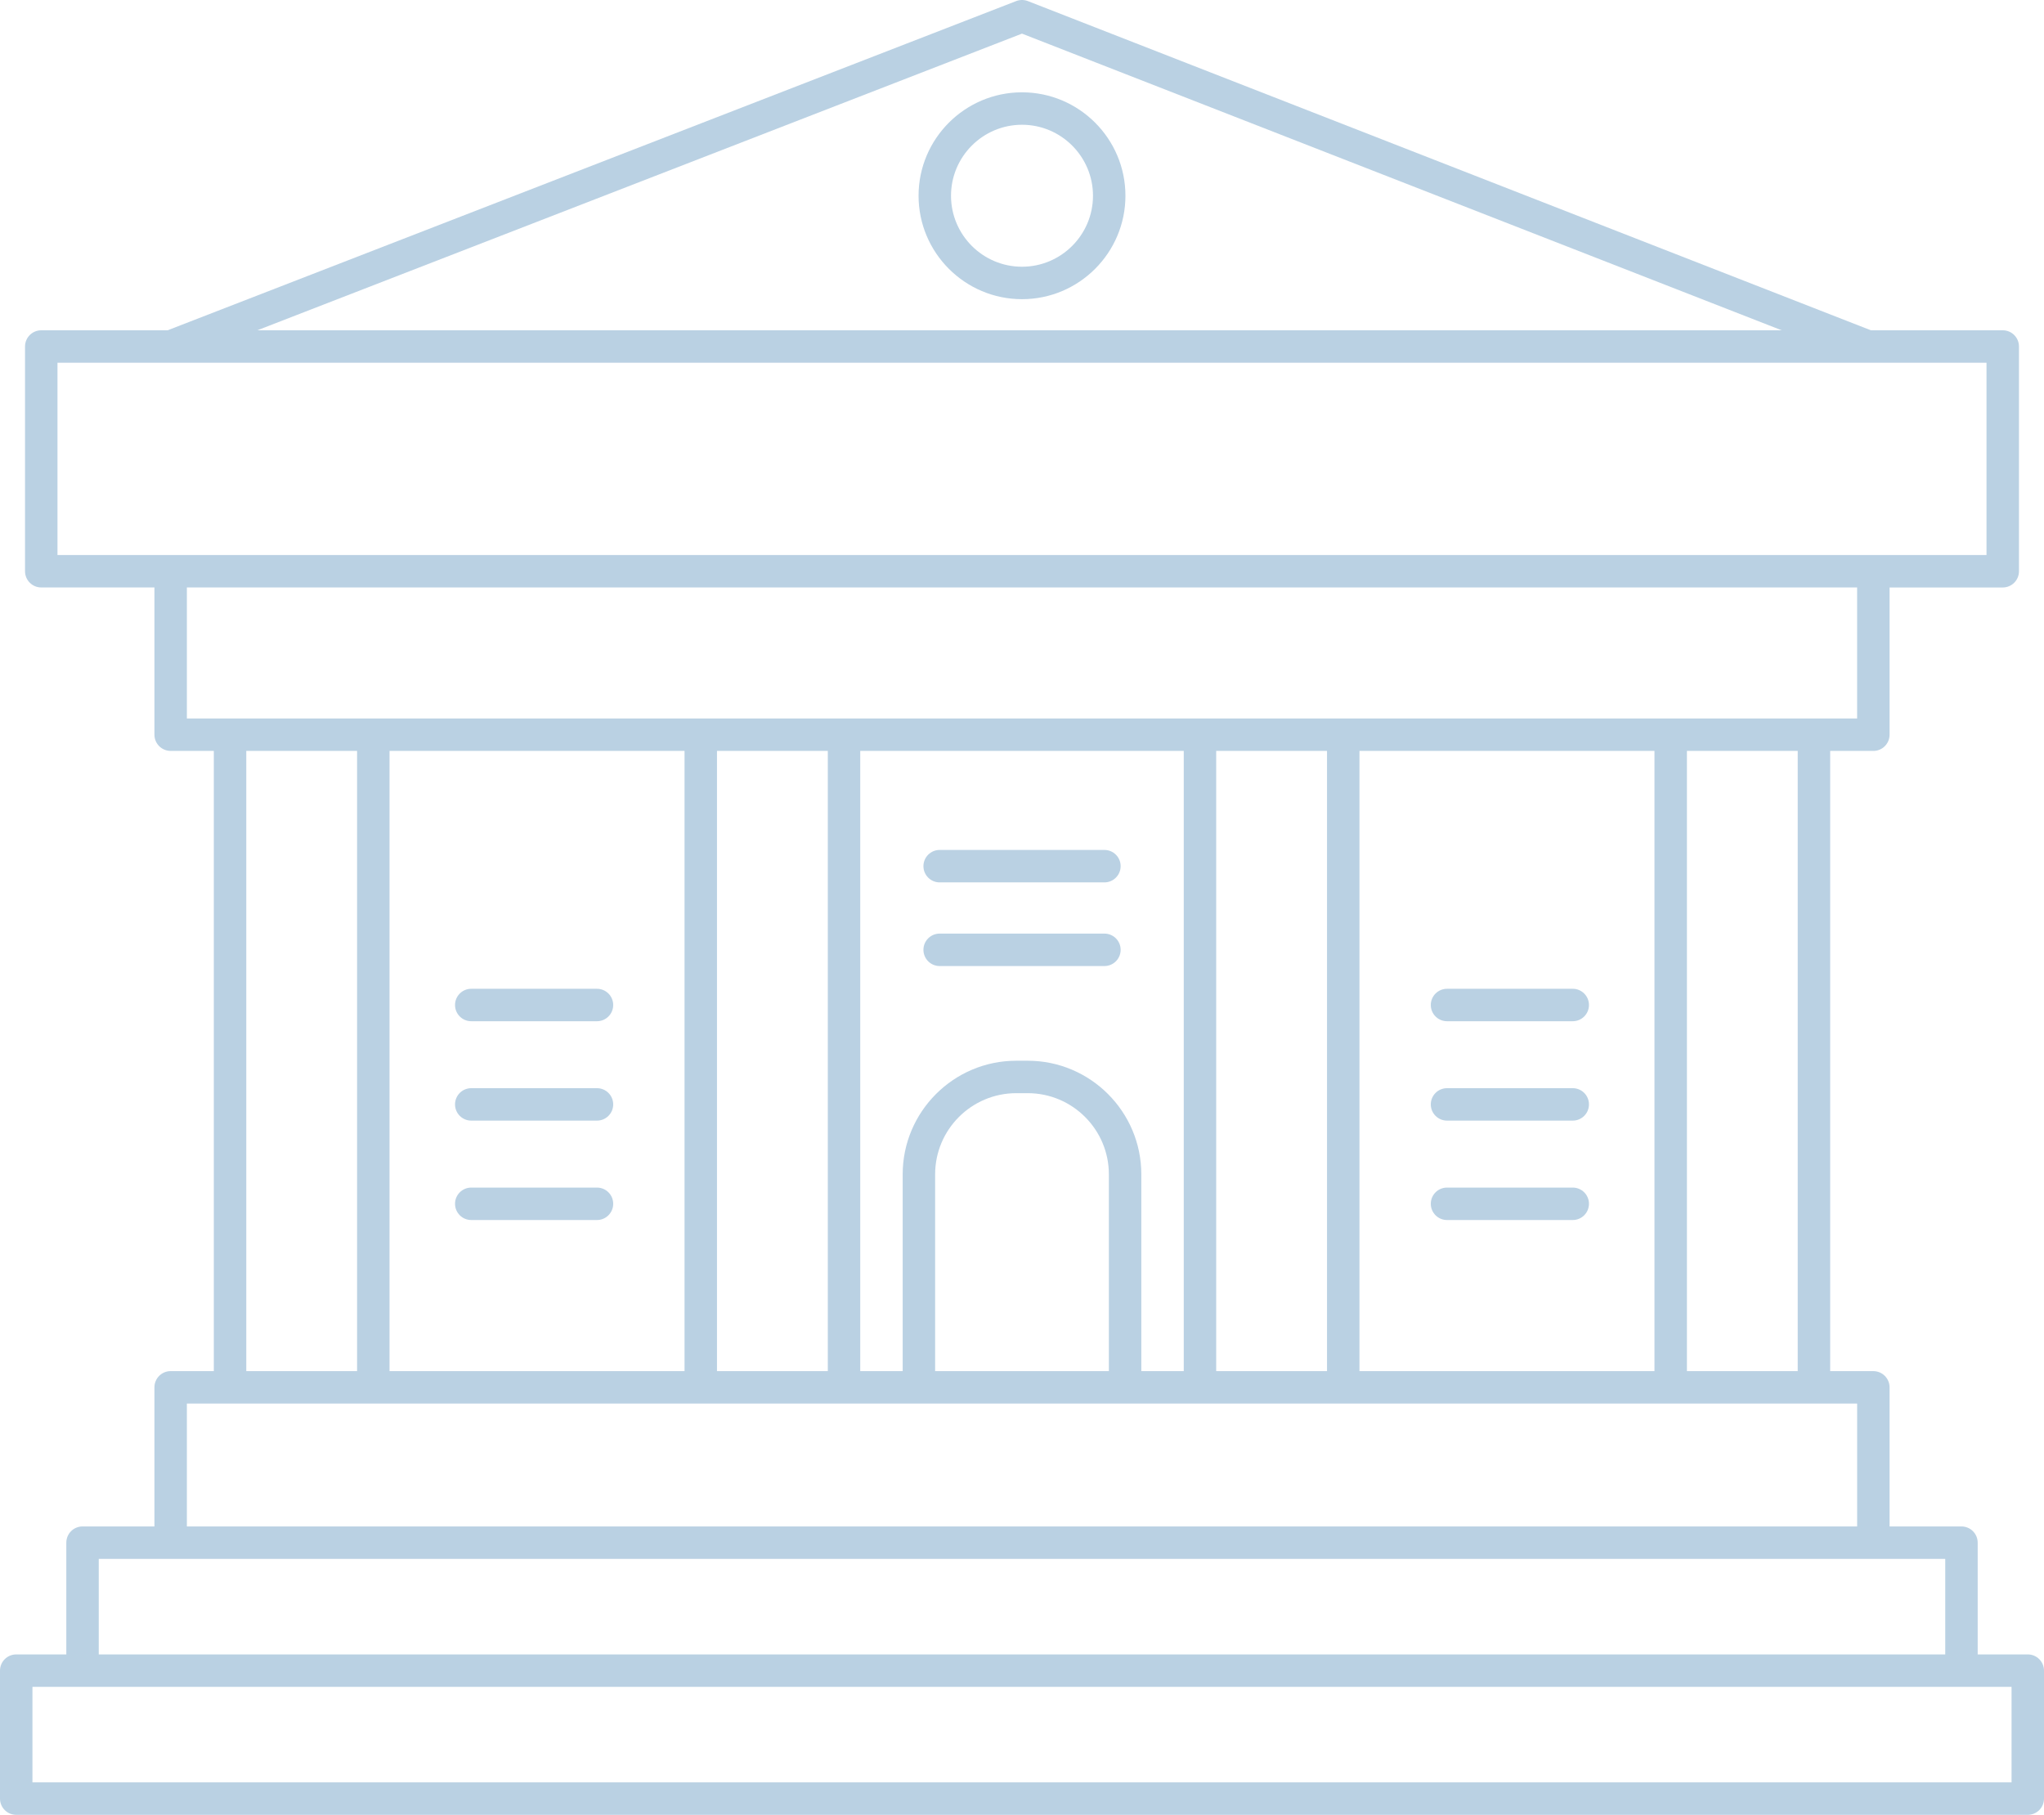 <?xml version="1.0" encoding="UTF-8" standalone="no"?><svg xmlns="http://www.w3.org/2000/svg" xmlns:xlink="http://www.w3.org/1999/xlink" fill="#bad1e3" height="111.9" preserveAspectRatio="xMidYMid meet" version="1" viewBox="0.0 -0.0 126.0 111.9" width="126" zoomAndPan="magnify"><g id="change1_1"><path d="M125,101.988h-3.088V95.1c0-0.553-0.448-1-1-1h-4.432v-8.575c0-0.553-0.448-1-1-1h-2.661V46.292h2.661c0.552,0,1-0.448,1-1 v-9.076h6.977c0.552,0,1-0.448,1-1V21.361c0-0.552-0.448-1-1-1h-8.128L63.364,0.068c-0.233-0.09-0.492-0.092-0.726,0L10.333,20.361 h-7.79c-0.552,0-1,0.448-1,1v13.854c0,0.552,0.448,1,1,1H9.52v9.076c0,0.552,0.448,1,1,1h2.661v38.233H10.52c-0.552,0-1,0.447-1,1 V94.1H5.088c-0.552,0-1,0.447-1,1v6.889H1c-0.552,0-1,0.447-1,1v7.889c0,0.553,0.448,1,1,1h124c0.552,0,1-0.447,1-1v-7.889 C126,102.436,125.552,101.988,125,101.988z M110.819,84.524h-6.831V46.292h6.831V84.524z M83.802,84.524V46.292h18.186v38.233 H83.802z M70.355,84.524V72.393c0-3.861-3.141-7.003-7.002-7.003h-0.706c-3.861,0-7.002,3.142-7.002,7.003v12.132h-2.616V46.292 h19.942v38.233H70.355z M68.355,84.524H57.645V72.393c0-2.759,2.244-5.003,5.002-5.003h0.706c2.758,0,5.002,2.244,5.002,5.003 V84.524z M24.012,84.524V46.292h18.186v38.233H24.012z M44.198,46.292h6.831v38.233h-6.831V46.292z M74.971,46.292h6.831v38.233 h-6.831V46.292z M62.999,2.073l46.83,18.288H15.862L62.999,2.073z M3.543,22.361h111.593c0.001,0,0.002,0,0.003,0 c0.001,0,0.002,0,0.003,0h7.314v11.854h-6.977H10.52H3.543V22.361z M11.52,36.215h102.96v8.076h-2.661h-8.831H82.802h-8.831H52.029 h-8.831H23.012h-8.831H11.52V36.215z M15.181,46.292h6.831v38.233h-6.831V46.292z M11.52,86.524h2.661h8.831h20.186h8.831h4.616 h12.711h4.616h8.831h20.186h8.831h2.661V94.1H11.52V86.524z M6.088,96.1h4.432h104.96h4.432v5.889H6.088V96.1z M124,109.877H2 v-5.889h3.088h115.824H124V109.877z" fill="inherit"/><path d="M89.2,62.955h7.75c0.552,0,1-0.447,1-1s-0.448-1-1-1H89.2c-0.552,0-1,0.447-1,1S88.648,62.955,89.2,62.955z" fill="inherit"/><path d="M96.95,67.082H89.2c-0.552,0-1,0.447-1,1s0.448,1,1,1h7.75c0.552,0,1-0.447,1-1S97.502,67.082,96.95,67.082z" fill="inherit"/><path d="M96.95,73.21H89.2c-0.552,0-1,0.447-1,1s0.448,1,1,1h7.75c0.552,0,1-0.447,1-1S97.502,73.21,96.95,73.21z" fill="inherit"/><path d="M29.05,62.955h7.75c0.552,0,1-0.447,1-1s-0.448-1-1-1h-7.75c-0.552,0-1,0.447-1,1S28.498,62.955,29.05,62.955z" fill="inherit"/><path d="M36.8,67.082h-7.75c-0.552,0-1,0.447-1,1s0.448,1,1,1h7.75c0.552,0,1-0.447,1-1S37.352,67.082,36.8,67.082z" fill="inherit"/><path d="M36.8,73.21h-7.75c-0.552,0-1,0.447-1,1s0.448,1,1,1h7.75c0.552,0,1-0.447,1-1S37.352,73.21,36.8,73.21z" fill="inherit"/><path d="M68.081,57.553H57.924c-0.552,0-1,0.447-1,1s0.448,1,1,1h10.157c0.552,0,1-0.447,1-1S68.633,57.553,68.081,57.553z" fill="inherit"/><path d="M68.081,52.396H57.924c-0.552,0-1,0.448-1,1s0.448,1,1,1h10.157c0.552,0,1-0.448,1-1S68.633,52.396,68.081,52.396z" fill="inherit"/><path d="M63,5.691c-3.516,0-6.376,2.86-6.376,6.376s2.86,6.376,6.376,6.376s6.376-2.86,6.376-6.376S66.516,5.691,63,5.691z M63,16.443c-2.413,0-4.376-1.963-4.376-4.376S60.587,7.691,63,7.691s4.376,1.963,4.376,4.376S65.413,16.443,63,16.443z" fill="inherit"/></g></svg>